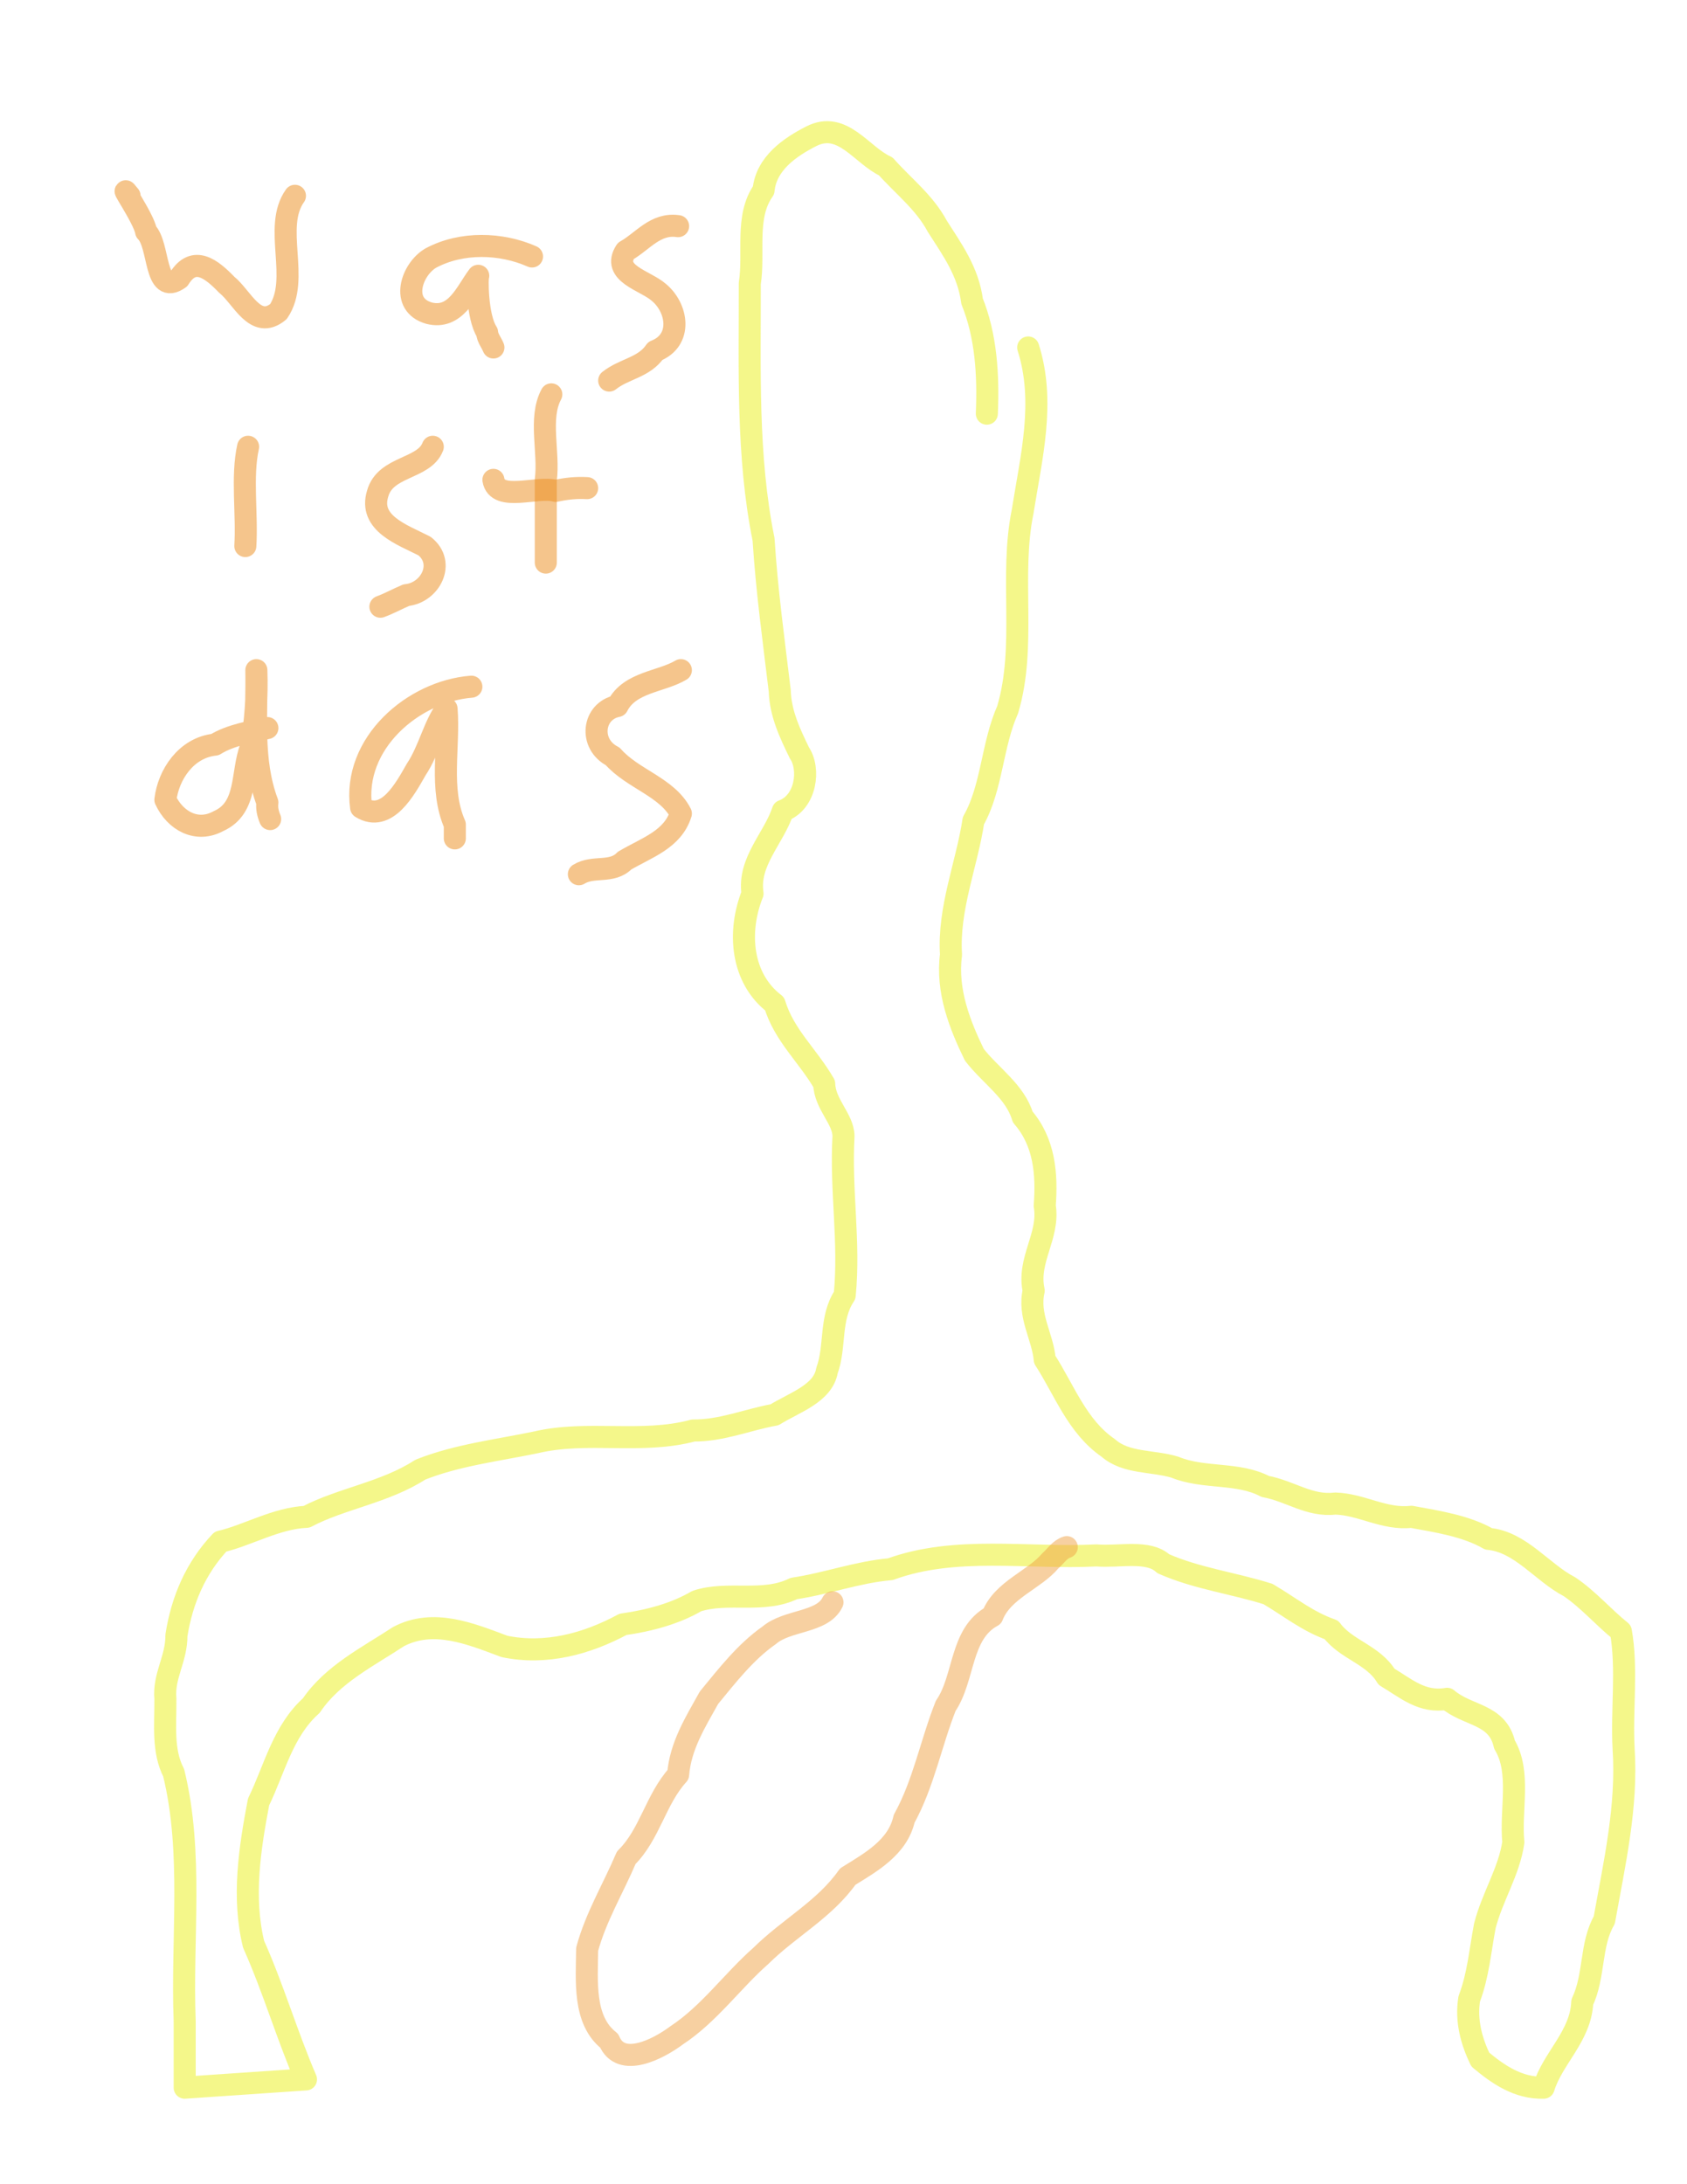 <?xml version="1.0" encoding="UTF-8" standalone="no"?>
<!-- Generator: Adobe Illustrator 12.0.0, SVG Export Plug-In . SVG Version: 6.00 Build 51448)  -->

<svg
   xmlns:dc="http://purl.org/dc/elements/1.1/"
   xmlns:cc="http://creativecommons.org/ns#"
   xmlns:rdf="http://www.w3.org/1999/02/22-rdf-syntax-ns#"
   xmlns:svg="http://www.w3.org/2000/svg"
   xmlns="http://www.w3.org/2000/svg"
   xmlns:sodipodi="http://sodipodi.sourceforge.net/DTD/sodipodi-0.dtd"
   xmlns:inkscape="http://www.inkscape.org/namespaces/inkscape"
   version="1.1"
   id="svg9364"
   inkscape:version="0.91 r13725"
   sodipodi:docname="057pi1446998340.svg"
   width="612"
   height="792"
   viewBox="0 0 612 792"
   overflow="visible"
   enable-background="new 0 0 612 792"
   xml:space="preserve"><defs
   id="defs6873" />
<title
   id="title9398">pi1446998340.svg</title>
<sodipodi:namedview
   id="namedview9394"
   objecttolerance="10"
   inkscape:window-height="480"
   inkscape:window-width="640"
   inkscape:pageshadow="2"
   inkscape:pageopacity="1"
   inkscape:current-layer="svg9364"
   inkscape:cx="300"
   gridtolerance="10"
   inkscape:showpageshadow="false"
   borderopacity="1"
   inkscape:zoom="0.70409511"
   inkscape:cy="378.5"
   bordercolor="#666666"
   showgrid="false"
   pagecolor="#ffffff"
   guidetolerance="10">
	</sodipodi:namedview>
<desc
   id="desc9366">Created by PocketBook</desc>
<path
   id="path9370"
   inkscape:connector-curvature="0"
   fill="none"
   stroke="#E9F017"
   stroke-width="8"
   stroke-linecap="round"
   stroke-linejoin="round"
   stroke-opacity="0.502"
   d="  M358,150c0.604-14.082-0.271-28.181-5.353-40.761C351.253,98.441,345.371,90.428,340,82c-4.63-8.67-12.248-14.424-18.667-21.667  c-8.822-4.018-15.706-16.732-27.075-10.897C286.702,53.292,277.921,59.217,277,69c-6.767,9.517-3.243,22.684-5,33.796  c0.064,31.031-1.12,62.576,5,92.796c1.164,18.408,3.686,36.701,5.871,54.893c0.257,8.363,3.795,15.616,7.129,22.516  c3.922,5.746,2.503,17.867-6,21c-3.318,10.016-12.725,18.488-11,30c-5.523,13.787-4.19,30.685,8,40  c3.491,11.499,11.981,18.615,18,29c0.229,7.479,6.957,12.691,7,19c-1.113,19.639,2.345,38.281,0.432,57.704  c-5.58,8.268-3.208,18.566-6.432,27.296c-1.427,8.373-12.059,11.646-19,16c-9.853,1.763-19.076,5.785-29.522,5.704  c-18.642,5.034-38.389-0.11-57.07,4.296c-13.983,2.919-28.683,4.619-41.948,9.924c-12.706,8.245-28.684,10.441-41.256,17.076  c-11.011,0.485-21.431,6.751-31.204,9c-8.976,9.487-13.98,21.156-16,34c0.083,8.488-4.784,14.729-4,23  c0.083,9.309-1.144,18.786,3,26.796c7.154,29.136,2.826,60.155,4,90.204c0,8,0,16,0,24c14.667-1,29.333-2,44-3  c-6.992-16.245-11.9-33.137-19-49c-4.165-17.025-1.382-34.878,1.803-51.606c5.82-11.973,8.804-25.703,19.121-34.934  c7.717-11.411,20.562-17.718,31.616-25c12.698-6.708,26.224-1.033,38.46,3.54c15.015,3.126,29.924-0.945,43-8  c9.625-1.347,19.112-3.945,26.742-8.436c11.332-3.71,24.077,0.93,35.258-4.564c11.958-1.777,22.9-5.933,35-7  c23.717-8.627,49.822-3.729,74.796-5c8.134,0.69,18.809-2.08,24.204,3c12.22,5.393,25.411,7.014,38,11  c7.959,4.688,14.341,9.981,23,13c5.27,7.208,15.213,8.94,20,17c7.073,4.174,12.818,9.577,22,8  c7.431,6.384,18.238,5.258,20.803,16.606c6.034,10.028,2.031,23.737,3.197,35.394c-1.512,10.6-7.599,19.656-10.334,30.335  c-1.721,9.022-2.398,17.907-5.666,26.461c-1.281,8.052,0.866,15.483,4,22c6.4,5.36,13.798,10.505,23,10.204  c3.25-10.646,13.499-18.729,14-31c4.574-9.568,2.826-20.822,8-29.796c3.641-20.433,8.41-41.087,7-62.204  c-0.751-14.038,1.413-28.958-0.996-42.494c-6.336-5.078-11.757-11.509-18.671-16.173C559.409,570.18,551.598,559.074,540,558  c-8.128-4.7-18.629-6.288-28-8c-9.769,1.13-18.153-4.563-27.606-4.803c-9.4,1.107-16.25-4.515-25.394-6.197  c-9.89-5.252-22.419-2.685-32.796-7c-8.22-2.463-17.706-1.266-24.204-7c-11.284-7.753-15.913-21.071-23-32  c-0.746-8.434-6.103-15.878-4-25c-2.447-11.121,5.81-19.81,4-30.796c0.861-11.578-0.083-23.096-8-32.204  c-2.691-9.241-11.697-14.972-17.54-22.54c-5.273-10.843-10.17-23.201-8.46-36.256c-1.093-16.695,5.785-32.974,8.122-48.606  c6.801-12.004,6.695-27.409,12.446-40.301c6.876-23.275,0.6-48.269,5.432-71.888c3.12-19.74,8.279-39.685,2-59.408" />
<path
   id="path9372"
   inkscape:connector-curvature="0"
   fill="none"
   stroke="#EFA145"
   stroke-width="8"
   stroke-linecap="round"
   stroke-linejoin="round"
   stroke-opacity="0.502"
   d="  M302,581c-3.625,7.527-16.431,6.31-23,12c-8.502,5.93-15.221,14.607-21.803,22.606c-5.006,8.985-10.348,17.483-11.193,27.888  c-8.179,8.984-10.197,21.596-18.807,30.112c-4.894,11.479-10.994,21.403-14.197,33.189c-0.089,11.41-1.558,25.747,8,33.204  c4.236,10.173,18.001,2.874,24.494-1.996c11.774-7.753,20.185-19.699,30.586-28.852c10.204-10.094,23.131-16.824,31.46-28.692  c8.291-5.149,18.127-10.541,20.456-20.954c7.073-12.803,9.744-27.471,15.081-40.942c6.925-10.139,5.147-26.195,16.923-32.563  c3.63-9.464,15.337-13.194,21-20c1.969-1.71,3.404-4.17,6-5" />
<path
   id="path9374"
   inkscape:connector-curvature="0"
   fill="none"
   stroke="#EC8C1B"
   stroke-width="8"
   stroke-linecap="round"
   stroke-linejoin="round"
   stroke-opacity="0.502"
   d="  M47,71c-5.167-6.569,5.252,8.143,6,13c4.985,4.837,2.852,23.458,12,17c5.364-8.667,11.834-3.358,17.27,2.27  c5.608,4.473,10.346,16.612,18.73,9.73c8.019-11.869-2.123-30.609,6-42" />
<path
   id="path9376"
   inkscape:connector-curvature="0"
   fill="none"
   stroke="#EC8C1B"
   stroke-width="8"
   stroke-linecap="round"
   stroke-linejoin="round"
   stroke-opacity="0.502"
   d="  M193,93c-11.213-4.968-25.546-5.399-36.704,0.568c-6.982,4.052-11.415,16.949-0.593,20c9.633,2.395,13.416-7.774,17.791-13.564  c-0.421-0.228-0.57,14.841,3.21,20.518c0.13,2.038,1.558,3.645,2.295,5.478" />
<path
   id="path9378"
   inkscape:connector-curvature="0"
   fill="none"
   stroke="#EC8C1B"
   stroke-width="8"
   stroke-linecap="round"
   stroke-linejoin="round"
   stroke-opacity="0.502"
   d="  M246,82c-8.281-1.209-12.836,5.566-19,9c-5.322,8.181,7.016,10.649,12,15c6.842,5.671,8.672,17.384-1.27,21.27  c-4.105,6.062-11.291,6.407-16.73,10.73" />
<path
   id="path9380"
   inkscape:connector-curvature="0"
   fill="none"
   stroke="#EC8C1B"
   stroke-width="8"
   stroke-linecap="round"
   stroke-linejoin="round"
   stroke-opacity="0.502"
   d="  M90,162c-2.417,10.929-0.267,24.364-1,36" />
<path
   id="path9382"
   inkscape:connector-curvature="0"
   fill="none"
   stroke="#EC8C1B"
   stroke-width="8"
   stroke-linecap="round"
   stroke-linejoin="round"
   stroke-opacity="0.502"
   d="  M157,162c-3.183,8.228-17.202,6.862-20,17c-3.305,10.779,8.927,14.883,17,19c7.705,6.07,2.215,16.926-6.606,17.803  c-3.263,1.368-6.147,3.004-9.394,4.197" />
<path
   id="path9384"
   inkscape:connector-curvature="0"
   fill="none"
   stroke="#EC8C1B"
   stroke-width="8"
   stroke-linecap="round"
   stroke-linejoin="round"
   stroke-opacity="0.502"
   d="  M200,143c-4.66,8.679-0.685,20.936-2,31c0,10,0,20,0,30" />
<path
   id="path9386"
   inkscape:connector-curvature="0"
   fill="none"
   stroke="#EC8C1B"
   stroke-width="8"
   stroke-linecap="round"
   stroke-linejoin="round"
   stroke-opacity="0.502"
   d="  M179,174c1.372,8.159,15.96,2.104,22.592,4c3.786-0.835,7.513-1.236,11.408-1" />
<path
   id="path9388"
   inkscape:connector-curvature="0"
   fill="none"
   stroke="#EC8C1B"
   stroke-width="8"
   stroke-linecap="round"
   stroke-linejoin="round"
   stroke-opacity="0.502"
   d="  M97,264c-5.332,1.245-13.338,2.438-19,6c-10.531,1.11-16.927,10.975-18,20c3.55,7.683,11.46,12.026,19.27,7.73  C90.017,292.931,87.394,280.365,91,271c1.728-9.266,2.33-18.543,2-28c0.286,16.161-1.738,32.722,4,48c-0.27,2.123,0.192,4.052,1,6" />
<path
   id="path9390"
   inkscape:connector-curvature="0"
   fill="none"
   stroke="#EC8C1B"
   stroke-width="8"
   stroke-linecap="round"
   stroke-linejoin="round"
   stroke-opacity="0.502"
   d="  M171,249c-21.172,1.679-43.159,20.607-40,43.796c9.324,5.773,16.01-6.817,20-13.796c4.672-6.979,6.561-16.395,11-22  c1.087,14.029-2.702,29.069,3,42c0,1.667,0,3.333,0,5" />
<path
   id="path9392"
   inkscape:connector-curvature="0"
   fill="none"
   stroke="#EC8C1B"
   stroke-width="8"
   stroke-linecap="round"
   stroke-linejoin="round"
   stroke-opacity="0.502"
   d="  M247,243c-7.132,4.252-18.581,4.286-23,13c-9.004,1.775-10.49,13.79-1.73,18.27c7.257,8.262,19.842,11.116,24.73,20.73  c-2.95,9.442-12.321,12.298-20.437,17.078C222.01,316.794,215.315,313.74,210,317" />
</svg>